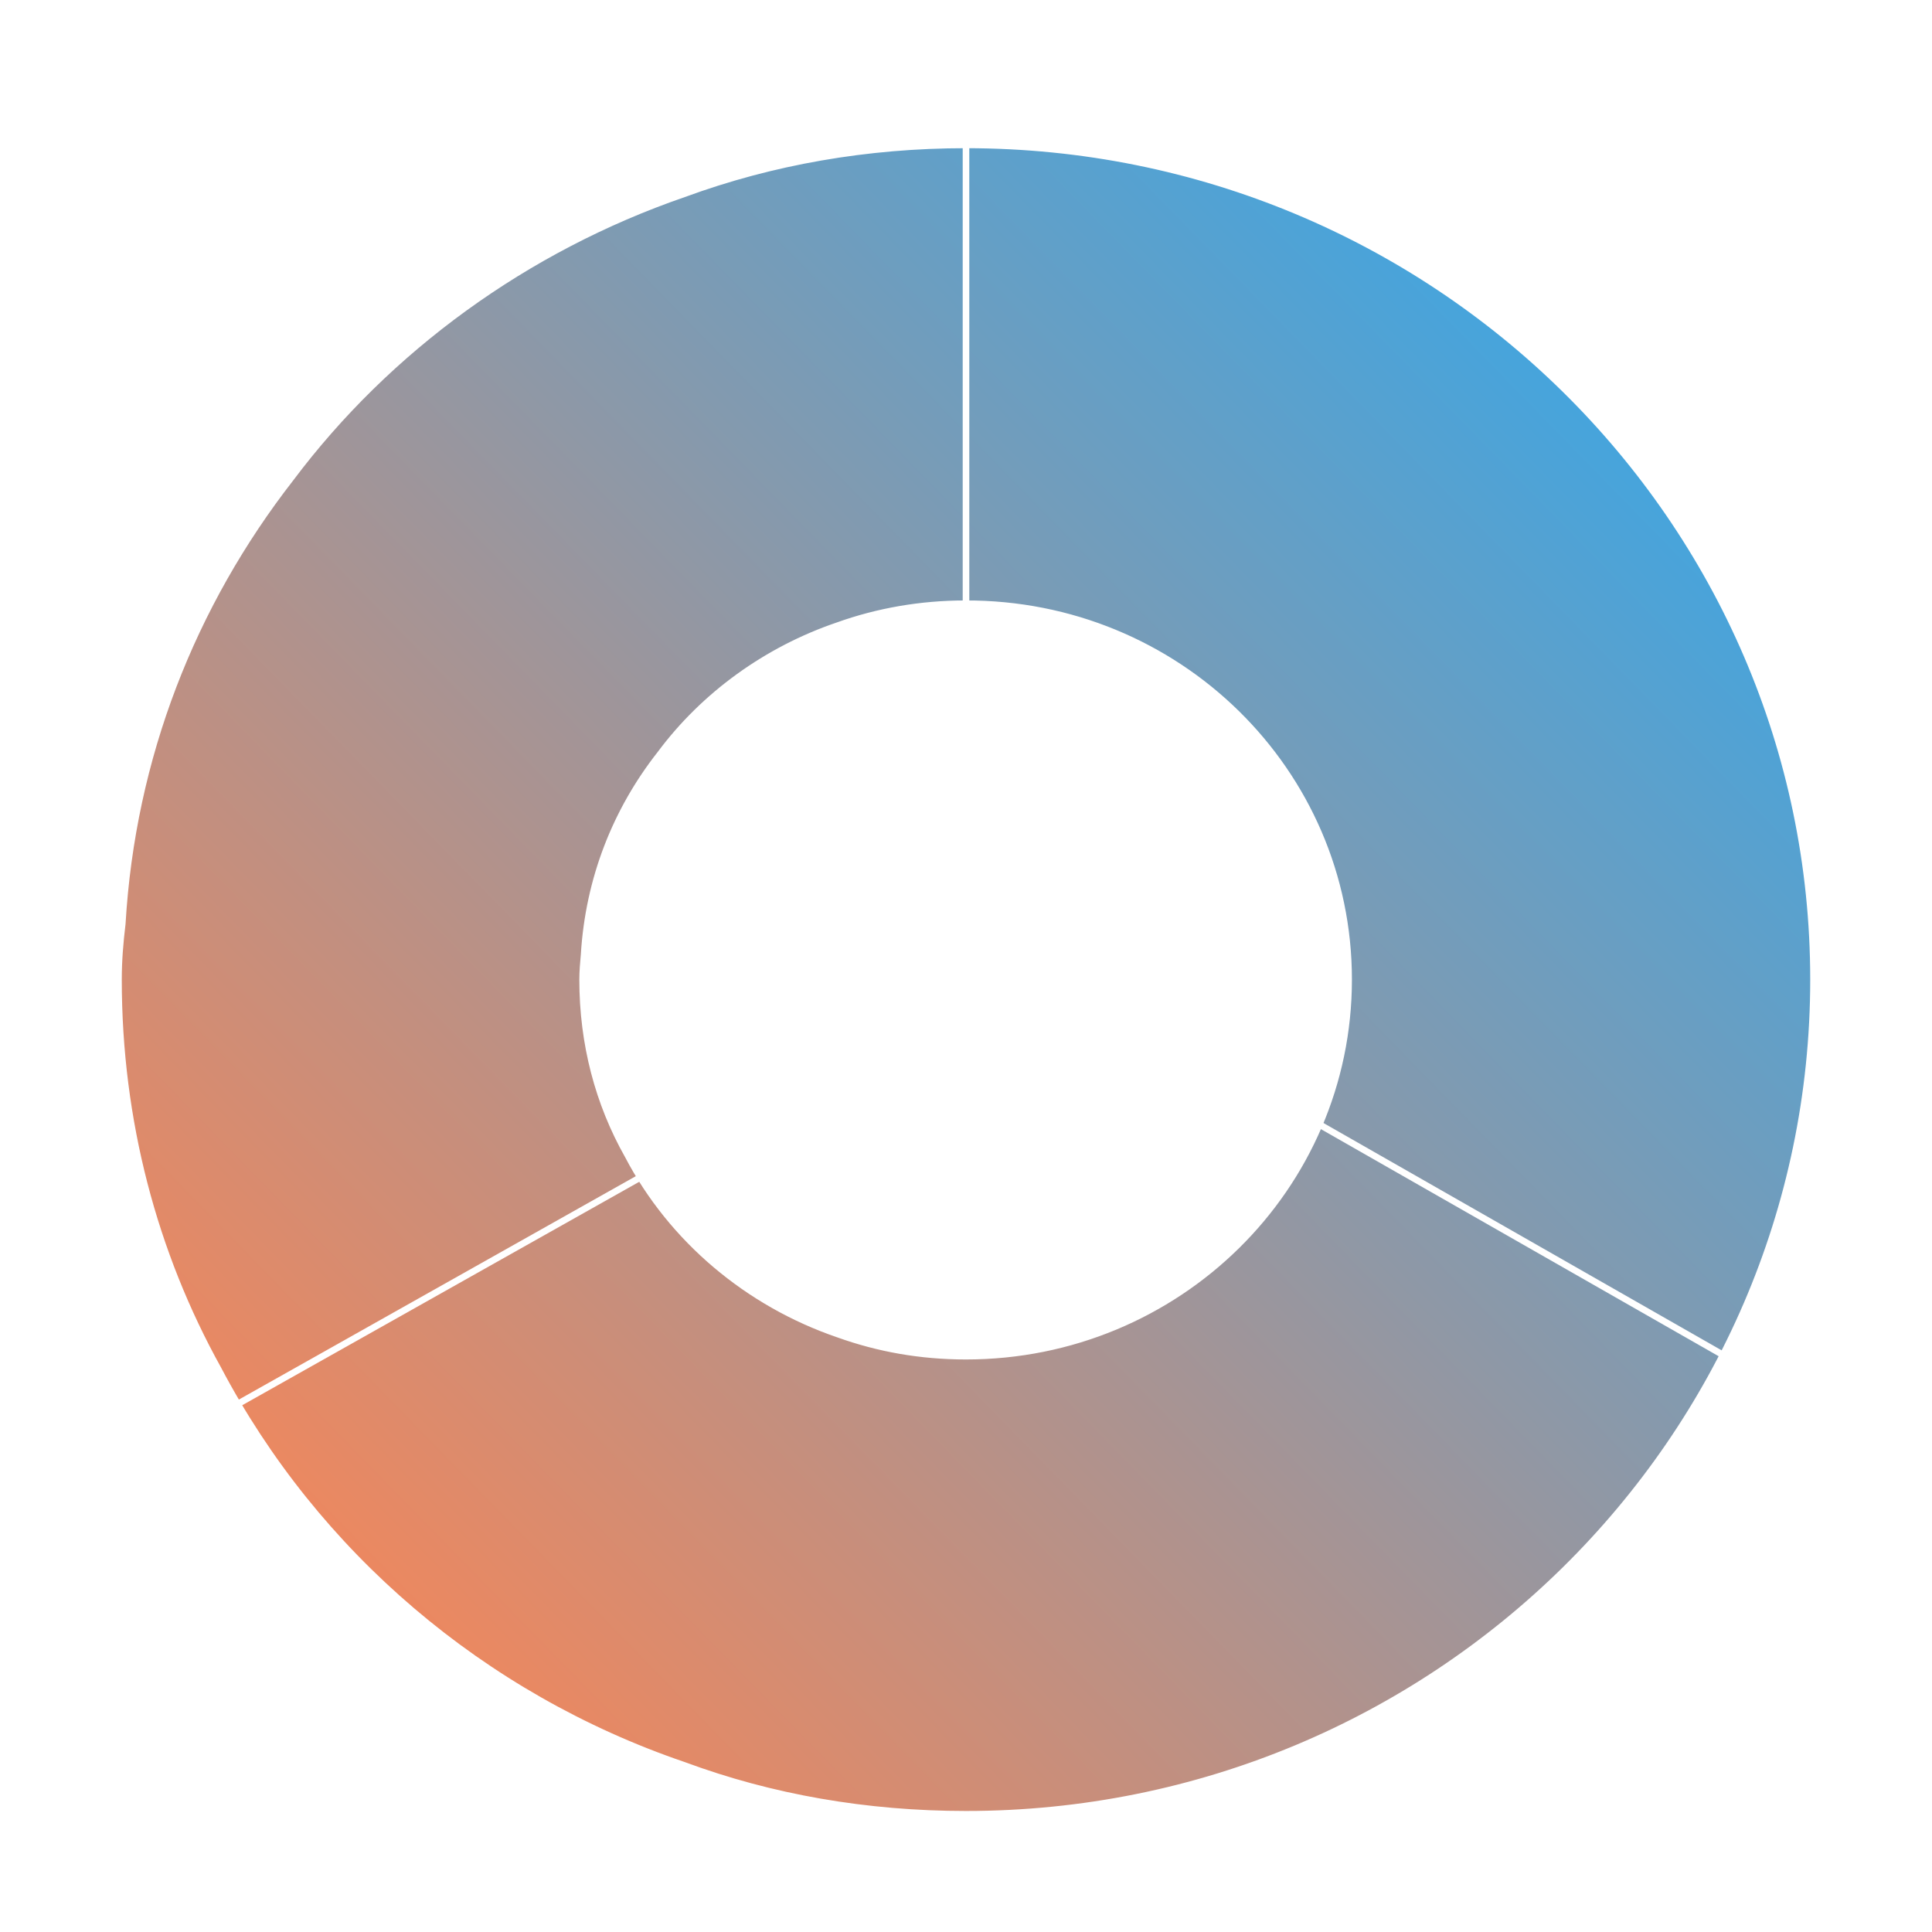 <?xml version="1.0" encoding="utf-8"?>
<!-- Generator: Adobe Illustrator 22.1.0, SVG Export Plug-In . SVG Version: 6.00 Build 0)  -->
<svg version="1.1" id="圖層_1" xmlns="http://www.w3.org/2000/svg" xmlns:xlink="http://www.w3.org/1999/xlink" x="0px" y="0px"
	 viewBox="0 0 256 256" style="enable-background:new 0 0 256 256;" xml:space="preserve">
<style type="text/css">
	.st0{fill:#FFFFFF;}
	.st1{fill:none;stroke:#FFFFFF;stroke-width:0.756;stroke-miterlimit:10;}
	.st2{fill-rule:evenodd;clip-rule:evenodd;fill:#DDDDDD;}
	.st3{fill-rule:evenodd;clip-rule:evenodd;fill:#FFFFFF;}
	.st4{fill:#35A7E9;}
	.st5{fill:url(#SVGID_1_);}
	.st6{fill:url(#SVGID_2_);}
	.st7{fill:url(#SVGID_3_);}
	.st8{fill:url(#SVGID_4_);}
	.st9{fill:url(#SVGID_5_);}
	.st10{fill:url(#SVGID_6_);}
	.st11{fill:url(#SVGID_7_);}
	.st12{fill:url(#SVGID_8_);}
	.st13{fill:url(#SVGID_9_);}
	.st14{fill:url(#SVGID_10_);}
	.st15{fill:url(#SVGID_11_);}
	.st16{fill:url(#SVGID_12_);}
	.st17{fill:none;stroke:#126FA5;stroke-width:0.303;stroke-miterlimit:10;}
	.st18{fill:#126FA5;}
	.st19{fill:#FFEB85;}
	.st20{opacity:0.3;fill:#FFEB85;}
	.st21{opacity:0.3;fill:#FF8552;}
	.st22{fill:#FF8552;}
	.st23{opacity:0.5;fill:#126FA5;}
	.st24{fill:#FFFFFF;stroke:#000000;stroke-width:3.123;stroke-miterlimit:10;}
	.st25{fill:url(#SVGID_13_);}
	.st26{fill:url(#SVGID_14_);}
	.st27{fill:url(#SVGID_15_);}
	.st28{fill:url(#SVGID_16_);}
	.st29{fill:url(#SVGID_17_);}
	.st30{fill:url(#SVGID_18_);}
	.st31{fill:url(#SVGID_19_);}
	.st32{fill:url(#SVGID_20_);}
	.st33{fill:url(#SVGID_21_);}
	.st34{fill:url(#SVGID_22_);}
	.st35{fill:url(#SVGID_23_);}
	.st36{fill:url(#SVGID_24_);}
	.st37{fill:url(#SVGID_25_);}
	.st38{fill:url(#SVGID_26_);}
	.st39{fill:url(#SVGID_27_);}
	.st40{fill:url(#SVGID_28_);}
	.st41{fill:url(#SVGID_29_);}
	.st42{fill:url(#SVGID_30_);}
	.st43{fill:url(#SVGID_31_);}
	.st44{fill:url(#SVGID_32_);}
	.st45{fill:url(#SVGID_33_);}
	.st46{fill:url(#SVGID_34_);}
	.st47{fill:url(#SVGID_35_);}
	.st48{fill:url(#SVGID_36_);}
	.st49{fill:url(#SVGID_37_);}
	.st50{fill:url(#SVGID_38_);}
	.st51{fill:url(#SVGID_39_);}
	.st52{fill:url(#SVGID_40_);}
	.st53{fill:url(#SVGID_41_);}
	.st54{fill:url(#SVGID_42_);}
	.st55{fill:url(#SVGID_43_);}
	.st56{fill:url(#SVGID_44_);}
	.st57{fill:url(#SVGID_45_);}
	.st58{fill:url(#SVGID_46_);}
	.st59{fill:url(#SVGID_47_);}
	.st60{fill:url(#SVGID_48_);}
	.st61{fill:url(#SVGID_49_);}
	.st62{fill:url(#SVGID_50_);}
	.st63{fill:url(#SVGID_51_);}
	.st64{fill:url(#SVGID_52_);}
	.st65{fill:url(#SVGID_53_);}
	.st66{fill:none;}
	.st67{fill:none;stroke:#FFFFFF;stroke-width:0.873;stroke-miterlimit:10;}
	.st68{filter:url(#Adobe_OpacityMaskFilter);}
	.st69{fill:none;stroke:url(#SVGID_55_);stroke-width:0.873;stroke-miterlimit:10;}
	.st70{fill:none;stroke:#126FA5;stroke-width:0.873;stroke-miterlimit:10;}
	.st71{fill:none;stroke:url(#SVGID_56_);stroke-width:0.873;stroke-miterlimit:10;}
	.st72{fill:none;stroke:#126FA5;stroke-width:0.437;stroke-miterlimit:10;}
	.st73{fill:url(#SVGID_57_);stroke:#FFFFFF;stroke-width:0.873;stroke-miterlimit:10;}
	.st74{fill:#FFFFFF;stroke:#FFFFFF;stroke-width:0.873;stroke-miterlimit:10;}
	.st75{fill-rule:evenodd;clip-rule:evenodd;fill:url(#SVGID_58_);}
	.st76{fill-rule:evenodd;clip-rule:evenodd;fill:url(#SVGID_59_);}
	.st77{fill-rule:evenodd;clip-rule:evenodd;fill:url(#SVGID_60_);}
	.st78{fill:none;stroke:url(#SVGID_61_);stroke-width:0.873;stroke-miterlimit:10;}
	.st79{fill:url(#SVGID_62_);stroke:#FFFFFF;stroke-width:0.729;stroke-miterlimit:10;}
	.st80{fill:url(#SVGID_63_);stroke:#FFFFFF;stroke-width:0.729;stroke-miterlimit:10;}
	.st81{fill:url(#SVGID_64_);stroke:#FFFFFF;stroke-width:0.729;stroke-miterlimit:10;}
	.st82{fill:url(#SVGID_65_);stroke:#FFFFFF;stroke-width:0.729;stroke-miterlimit:10;}
	.st83{fill:url(#SVGID_66_);stroke:#FFFFFF;stroke-width:0.729;stroke-miterlimit:10;}
	.st84{fill:url(#SVGID_67_);stroke:#FFFFFF;stroke-width:0.729;stroke-miterlimit:10;}
	.st85{fill:none;stroke:#737D8C;stroke-miterlimit:10;}
	.st86{fill:#737D8C;}
	.st87{fill:none;stroke:#FF8552;stroke-width:1.16;stroke-miterlimit:10;}
	.st88{fill:none;stroke:#35A7E9;stroke-width:1.16;stroke-miterlimit:10;}
	.st89{fill:#FFFFFF;stroke:#000000;stroke-width:5;stroke-miterlimit:10;}
	.st90{opacity:0.2;}
	.st91{fill:url(#SVGID_68_);}
	.st92{fill:url(#SVGID_69_);}
	.st93{fill:url(#SVGID_70_);}
	.st94{fill:url(#SVGID_71_);}
	.st95{fill:url(#SVGID_72_);}
	.st96{fill:url(#SVGID_73_);}
	.st97{filter:url(#Adobe_OpacityMaskFilter_1_);}
	.st98{fill:#FFFFFF;stroke:#35A7E9;stroke-width:0.873;stroke-miterlimit:10;}
</style>
<g>
	<linearGradient id="SVGID_1_" gradientUnits="userSpaceOnUse" x1="224.395" y1="35.685" x2="29.659" y2="225.927">
		<stop  offset="0" style="stop-color:#35A7E9"/>
		<stop  offset="1" style="stop-color:#FF8552"/>
	</linearGradient>
	<path style="fill:url(#SVGID_1_);stroke:#FFFFFF;stroke-width:0.873;stroke-miterlimit:10;" d="M240.3,129.8
		c0,61-50.3,110.6-112.3,110.6c-13.2,0-25.8-2.2-37.4-6.5c-26.7-9.1-48.8-28-61.7-52.5c-8.5-15.3-13.2-32.9-13.2-51.6
		c0-2.5,0.2-4.9,0.5-7.4c1.3-22.1,9.3-42.3,22.3-59c12.9-17.2,31.2-30.5,52.1-37.7c11.7-4.3,24.3-6.5,37.4-6.5
		C190,19.2,240.3,68.8,240.3,129.8z"/>
	<path class="st74" d="M178.7,129.8c0,27.6-22.7,49.9-50.7,49.9c-6,0-11.6-1-16.9-2.9c-12-4.1-22.1-12.6-27.9-23.7
		c-3.9-6.9-6-14.8-6-23.3c0-1.1,0.1-2.2,0.2-3.3c0.6-10,4.2-19.1,10.1-26.6c5.8-7.8,14.1-13.8,23.5-17c5.3-1.9,11-2.9,16.9-2.9
		C156,79.9,178.7,102.2,178.7,129.8z"/>
	<g>
		<line class="st67" x1="128" y1="15.7" x2="128" y2="87"/>
	</g>
	<g>
		<line class="st67" x1="234.9" y1="183.3" x2="172.2" y2="147.5"/>
		<linearGradient id="SVGID_2_" gradientUnits="userSpaceOnUse" x1="292.418" y1="82.725" x2="99.18" y2="262.481">
			<stop  offset="0" style="stop-color:#35A7E9"/>
			<stop  offset="1" style="stop-color:#737D8C"/>
		</linearGradient>
		<line style="fill-rule:evenodd;clip-rule:evenodd;fill:url(#SVGID_2_);" x1="234.9" y1="183.3" x2="172.2" y2="147.5"/>
	</g>
	<g>
		<line class="st67" x1="24.1" y1="190.2" x2="87" y2="154.8"/>
		<linearGradient id="SVGID_3_" gradientUnits="userSpaceOnUse" x1="227.287" y1="12.709" x2="34.049" y2="192.465">
			<stop  offset="0" style="stop-color:#35A7E9"/>
			<stop  offset="1" style="stop-color:#737D8C"/>
		</linearGradient>
		<line style="fill-rule:evenodd;clip-rule:evenodd;fill:url(#SVGID_3_);" x1="24.1" y1="190.2" x2="87" y2="154.8"/>
	</g>
</g>
</svg>
